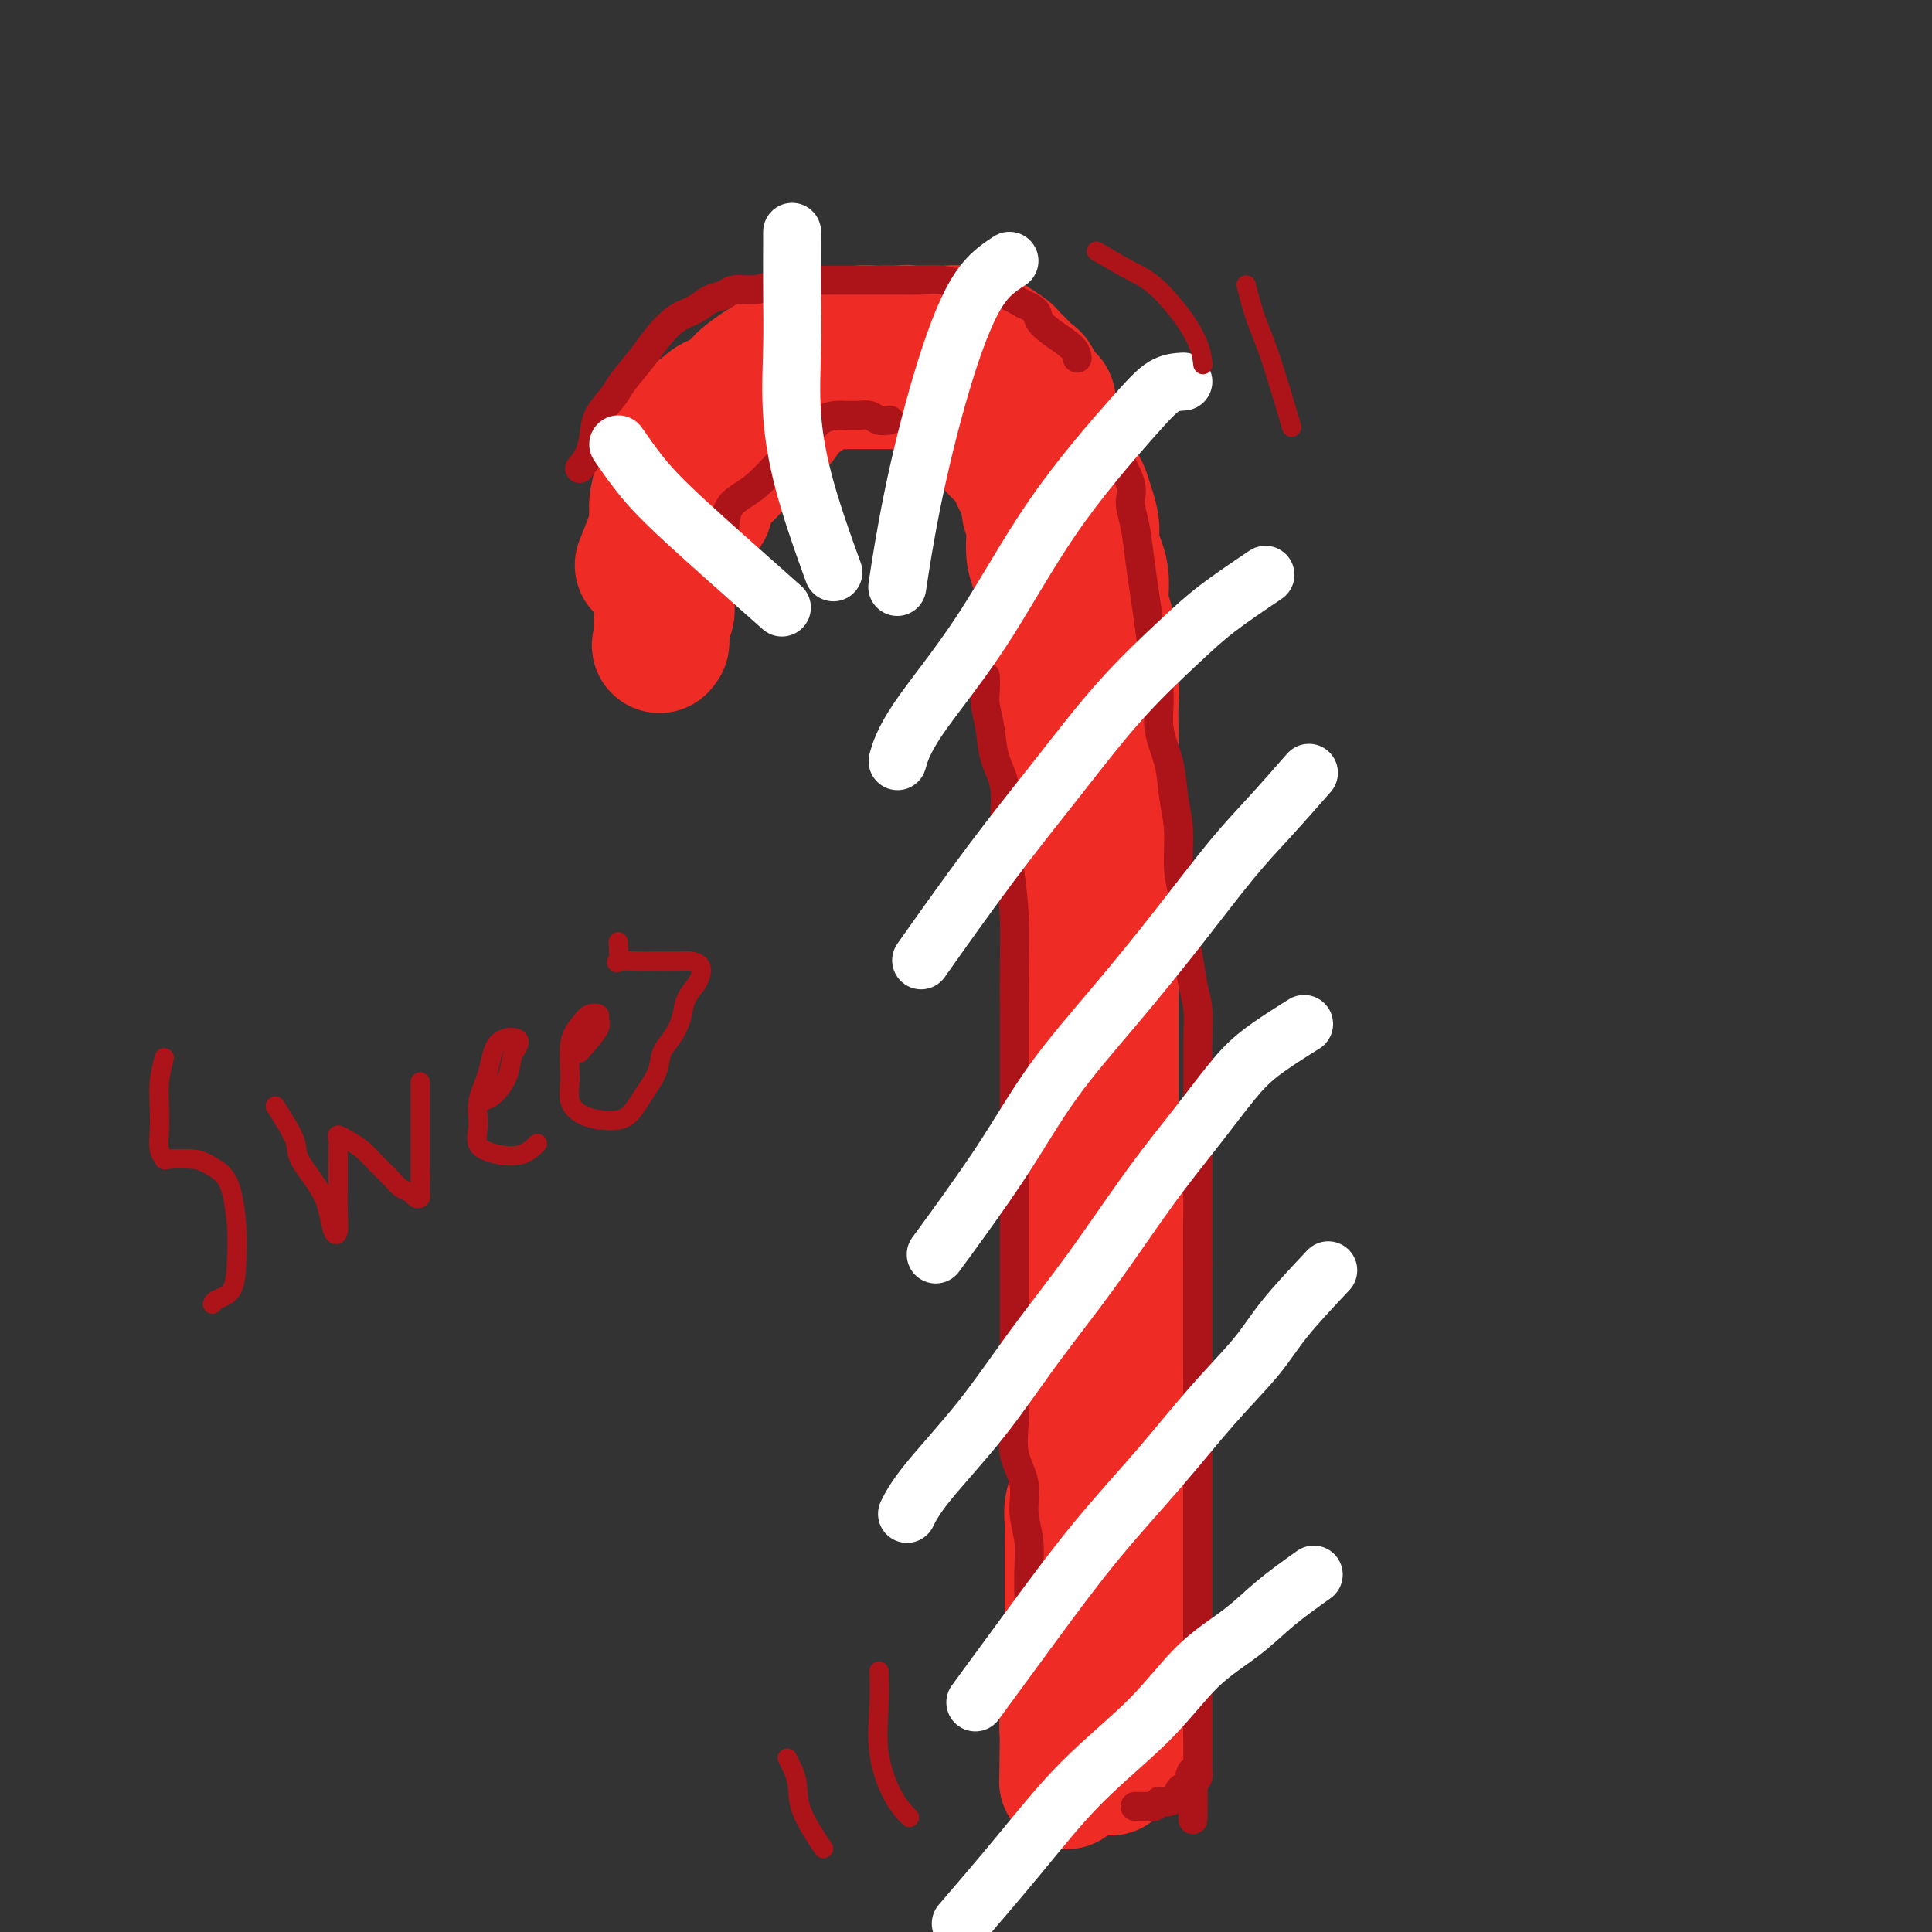<svg viewBox='0 0 400 400' version='1.1' xmlns='http://www.w3.org/2000/svg' xmlns:xlink='http://www.w3.org/1999/xlink'><rect x="0" y="0" width="400" height="400" fill="#333333" stroke="none"/><g fill='none' stroke='#EE2B24' stroke-width='28' stroke-linecap='round' stroke-linejoin='round'><path d='M133,117c1.269,-3.176 2.539,-6.351 3,-8c0.461,-1.649 0.115,-1.771 0,-2c-0.115,-0.229 0.003,-0.565 0,-1c-0.003,-0.435 -0.127,-0.967 0,-2c0.127,-1.033 0.506,-2.565 1,-4c0.494,-1.435 1.101,-2.772 2,-4c0.899,-1.228 2.088,-2.348 3,-4c0.912,-1.652 1.548,-3.835 2,-5c0.452,-1.165 0.719,-1.311 2,-2c1.281,-0.689 3.576,-1.920 5,-3c1.424,-1.080 1.977,-2.010 3,-3c1.023,-0.990 2.517,-2.041 4,-3c1.483,-0.959 2.956,-1.826 4,-2c1.044,-0.174 1.661,0.346 3,0c1.339,-0.346 3.401,-1.556 5,-2c1.599,-0.444 2.735,-0.121 4,0c1.265,0.121 2.658,0.038 4,0c1.342,-0.038 2.631,-0.033 4,0c1.369,0.033 2.817,0.094 4,0c1.183,-0.094 2.102,-0.342 3,0c0.898,0.342 1.777,1.274 3,2c1.223,0.726 2.792,1.245 4,2c1.208,0.755 2.057,1.744 3,3c0.943,1.256 1.982,2.778 3,4c1.018,1.222 2.016,2.145 3,3c0.984,0.855 1.954,1.641 3,3c1.046,1.359 2.166,3.289 3,5c0.834,1.711 1.381,3.203 2,5c0.619,1.797 1.309,3.898 2,6'/><path d='M215,105c1.549,3.471 1.921,4.148 2,6c0.079,1.852 -0.134,4.877 0,7c0.134,2.123 0.614,3.342 1,5c0.386,1.658 0.678,3.755 1,6c0.322,2.245 0.675,4.639 1,7c0.325,2.361 0.623,4.690 1,7c0.377,2.310 0.833,4.600 1,7c0.167,2.400 0.044,4.909 0,7c-0.044,2.091 -0.008,3.766 0,6c0.008,2.234 -0.012,5.029 0,7c0.012,1.971 0.056,3.119 0,5c-0.056,1.881 -0.211,4.497 0,7c0.211,2.503 0.789,4.895 1,7c0.211,2.105 0.057,3.925 0,6c-0.057,2.075 -0.015,4.405 0,7c0.015,2.595 0.004,5.454 0,8c-0.004,2.546 -0.001,4.777 0,7c0.001,2.223 0.000,4.437 0,7c-0.000,2.563 -0.000,5.477 0,8c0.000,2.523 0.000,4.657 0,7c-0.000,2.343 -0.000,4.895 0,7c0.000,2.105 0.000,3.763 0,6c-0.000,2.237 -0.000,5.054 0,7c0.000,1.946 0.000,3.020 0,5c-0.000,1.980 -0.000,4.864 0,7c0.000,2.136 0.000,3.523 0,5c-0.000,1.477 -0.000,3.042 0,5c0.000,1.958 0.000,4.308 0,6c-0.000,1.692 -0.000,2.725 0,4c0.000,1.275 0.000,2.793 0,4c-0.000,1.207 -0.000,2.104 0,3'/><path d='M223,298c0.159,23.885 0.057,9.596 0,5c-0.057,-4.596 -0.068,0.501 0,3c0.068,2.499 0.214,2.399 0,3c-0.214,0.601 -0.789,1.903 -1,3c-0.211,1.097 -0.056,1.988 0,3c0.056,1.012 0.015,2.144 0,3c-0.015,0.856 -0.004,1.436 0,2c0.004,0.564 0.001,1.114 0,2c-0.001,0.886 -0.000,2.110 0,3c0.000,0.890 0.000,1.446 0,2c-0.000,0.554 -0.000,1.107 0,2c0.000,0.893 0.000,2.126 0,3c-0.000,0.874 -0.000,1.389 0,2c0.000,0.611 0.000,1.318 0,2c-0.000,0.682 -0.000,1.338 0,2c0.000,0.662 0.000,1.331 0,2c-0.000,0.669 -0.000,1.337 0,2c0.000,0.663 0.001,1.322 0,2c-0.001,0.678 -0.004,1.374 0,2c0.004,0.626 0.015,1.183 0,2c-0.015,0.817 -0.057,1.895 0,3c0.057,1.105 0.211,2.236 0,3c-0.211,0.764 -0.789,1.161 -1,2c-0.211,0.839 -0.057,2.118 0,3c0.057,0.882 0.015,1.365 0,2c-0.015,0.635 -0.004,1.422 0,2c0.004,0.578 0.001,0.949 0,1c-0.001,0.051 -0.000,-0.217 0,0c0.000,0.217 0.000,0.919 0,1c-0.000,0.081 -0.000,-0.460 0,-1'/><path d='M221,364c-0.296,10.024 -0.037,2.084 0,-2c0.037,-4.084 -0.149,-4.314 0,-6c0.149,-1.686 0.632,-4.830 1,-8c0.368,-3.170 0.620,-6.367 1,-9c0.380,-2.633 0.886,-4.704 1,-7c0.114,-2.296 -0.166,-4.819 0,-7c0.166,-2.181 0.778,-4.021 1,-6c0.222,-1.979 0.056,-4.097 0,-6c-0.056,-1.903 -0.001,-3.592 0,-5c0.001,-1.408 -0.051,-2.535 0,-4c0.051,-1.465 0.206,-3.269 0,-5c-0.206,-1.731 -0.773,-3.390 -1,-5c-0.227,-1.610 -0.113,-3.171 0,-5c0.113,-1.829 0.227,-3.927 0,-6c-0.227,-2.073 -0.793,-4.122 -1,-6c-0.207,-1.878 -0.056,-3.586 0,-5c0.056,-1.414 0.015,-2.534 0,-4c-0.015,-1.466 -0.004,-3.280 0,-5c0.004,-1.720 0.001,-3.348 0,-5c-0.001,-1.652 -0.000,-3.328 0,-5c0.000,-1.672 0.000,-3.339 0,-5c-0.000,-1.661 -0.000,-3.317 0,-5c0.000,-1.683 0.000,-3.394 0,-5c-0.000,-1.606 -0.000,-3.106 0,-5c0.000,-1.894 0.000,-4.180 0,-6c-0.000,-1.820 -0.000,-3.174 0,-5c0.000,-1.826 0.000,-4.125 0,-6c-0.000,-1.875 -0.000,-3.327 0,-5c0.000,-1.673 0.000,-3.566 0,-5c-0.000,-1.434 -0.000,-2.410 0,-4c0.000,-1.590 0.000,-3.795 0,-6'/><path d='M223,196c-0.309,-19.909 -0.083,-8.180 0,-5c0.083,3.180 0.022,-2.189 0,-5c-0.022,-2.811 -0.006,-3.063 0,-4c0.006,-0.937 0.003,-2.560 0,-4c-0.003,-1.440 -0.004,-2.696 0,-4c0.004,-1.304 0.015,-2.656 0,-4c-0.015,-1.344 -0.056,-2.681 0,-4c0.056,-1.319 0.208,-2.621 0,-4c-0.208,-1.379 -0.778,-2.833 -1,-4c-0.222,-1.167 -0.097,-2.045 0,-3c0.097,-0.955 0.167,-1.988 0,-3c-0.167,-1.012 -0.569,-2.005 -1,-3c-0.431,-0.995 -0.890,-1.994 -1,-3c-0.110,-1.006 0.128,-2.021 0,-3c-0.128,-0.979 -0.622,-1.923 -1,-3c-0.378,-1.077 -0.641,-2.287 -1,-3c-0.359,-0.713 -0.813,-0.927 -1,-2c-0.187,-1.073 -0.105,-3.003 0,-4c0.105,-0.997 0.234,-1.059 0,-2c-0.234,-0.941 -0.832,-2.761 -1,-4c-0.168,-1.239 0.094,-1.896 0,-3c-0.094,-1.104 -0.545,-2.655 -1,-4c-0.455,-1.345 -0.913,-2.485 -1,-4c-0.087,-1.515 0.199,-3.407 0,-5c-0.199,-1.593 -0.882,-2.888 -1,-4c-0.118,-1.112 0.330,-2.040 0,-3c-0.330,-0.960 -1.436,-1.951 -2,-3c-0.564,-1.049 -0.584,-2.158 -1,-3c-0.416,-0.842 -1.227,-1.419 -2,-2c-0.773,-0.581 -1.506,-1.166 -2,-2c-0.494,-0.834 -0.747,-1.917 -1,-3'/><path d='M205,89c-1.573,-2.372 -1.506,-1.801 -2,-2c-0.494,-0.199 -1.551,-1.166 -2,-2c-0.449,-0.834 -0.291,-1.534 -1,-2c-0.709,-0.466 -2.284,-0.699 -3,-1c-0.716,-0.301 -0.572,-0.669 -1,-1c-0.428,-0.331 -1.428,-0.625 -2,-1c-0.572,-0.375 -0.716,-0.833 -1,-1c-0.284,-0.167 -0.709,-0.045 -1,0c-0.291,0.045 -0.448,0.012 -1,0c-0.552,-0.012 -1.500,-0.003 -2,0c-0.500,0.003 -0.553,0.001 -1,0c-0.447,-0.001 -1.288,-0.000 -2,0c-0.712,0.000 -1.294,0.000 -2,0c-0.706,-0.000 -1.535,-0.000 -2,0c-0.465,0.000 -0.566,-0.000 -1,0c-0.434,0.000 -1.201,0.000 -2,0c-0.799,-0.000 -1.632,-0.001 -2,0c-0.368,0.001 -0.273,0.002 -1,0c-0.727,-0.002 -2.278,-0.007 -3,0c-0.722,0.007 -0.616,0.028 -1,0c-0.384,-0.028 -1.258,-0.103 -2,0c-0.742,0.103 -1.353,0.384 -2,1c-0.647,0.616 -1.332,1.569 -2,2c-0.668,0.431 -1.320,0.342 -2,1c-0.680,0.658 -1.387,2.064 -2,3c-0.613,0.936 -1.133,1.403 -2,2c-0.867,0.597 -2.080,1.326 -3,2c-0.920,0.674 -1.545,1.294 -2,2c-0.455,0.706 -0.738,1.498 -1,2c-0.262,0.502 -0.503,0.715 -1,1c-0.497,0.285 -1.248,0.643 -2,1'/><path d='M151,96c-2.831,2.749 -0.409,1.120 0,1c0.409,-0.120 -1.196,1.267 -2,2c-0.804,0.733 -0.806,0.811 -1,1c-0.194,0.189 -0.580,0.489 -1,1c-0.420,0.511 -0.873,1.234 -1,2c-0.127,0.766 0.072,1.574 0,2c-0.072,0.426 -0.416,0.470 -1,1c-0.584,0.530 -1.410,1.545 -2,2c-0.590,0.455 -0.946,0.349 -1,1c-0.054,0.651 0.193,2.060 0,3c-0.193,0.940 -0.826,1.410 -1,2c-0.174,0.590 0.111,1.299 0,2c-0.111,0.701 -0.617,1.395 -1,2c-0.383,0.605 -0.642,1.122 -1,2c-0.358,0.878 -0.814,2.119 -1,3c-0.186,0.881 -0.102,1.403 0,2c0.102,0.597 0.224,1.270 0,2c-0.224,0.730 -0.792,1.519 -1,2c-0.208,0.481 -0.056,0.655 0,1c0.056,0.345 0.015,0.860 0,1c-0.015,0.140 -0.004,-0.097 0,0c0.004,0.097 0.001,0.526 0,1c-0.001,0.474 -0.000,0.993 0,1c0.000,0.007 0.000,-0.496 0,-1'/><path d='M137,132c-0.928,3.549 -0.249,0.420 0,-1c0.249,-1.420 0.067,-1.132 0,-2c-0.067,-0.868 -0.018,-2.890 0,-5c0.018,-2.110 0.005,-4.306 0,-7c-0.005,-2.694 -0.002,-5.887 0,-8c0.002,-2.113 0.005,-3.145 0,-4c-0.005,-0.855 -0.016,-1.531 0,-2c0.016,-0.469 0.059,-0.731 0,-1c-0.059,-0.269 -0.219,-0.546 0,-1c0.219,-0.454 0.816,-1.084 1,-2c0.184,-0.916 -0.046,-2.117 0,-3c0.046,-0.883 0.367,-1.448 1,-2c0.633,-0.552 1.580,-1.091 2,-2c0.420,-0.909 0.315,-2.188 1,-3c0.685,-0.812 2.160,-1.158 3,-2c0.840,-0.842 1.044,-2.179 2,-3c0.956,-0.821 2.664,-1.127 4,-2c1.336,-0.873 2.301,-2.313 3,-3c0.699,-0.687 1.132,-0.621 2,-1c0.868,-0.379 2.172,-1.201 3,-2c0.828,-0.799 1.179,-1.573 2,-2c0.821,-0.427 2.111,-0.507 3,-1c0.889,-0.493 1.378,-1.399 2,-2c0.622,-0.601 1.377,-0.897 2,-1c0.623,-0.103 1.115,-0.014 2,0c0.885,0.014 2.162,-0.049 3,0c0.838,0.049 1.238,0.209 2,0c0.762,-0.209 1.885,-0.788 3,-1c1.115,-0.212 2.223,-0.057 3,0c0.777,0.057 1.222,0.016 2,0c0.778,-0.016 1.889,-0.008 3,0'/><path d='M186,69c3.143,-0.309 1.001,-0.083 1,0c-0.001,0.083 2.139,0.021 3,0c0.861,-0.021 0.443,-0.002 1,0c0.557,0.002 2.089,-0.014 3,0c0.911,0.014 1.201,0.058 2,0c0.799,-0.058 2.106,-0.219 3,0c0.894,0.219 1.377,0.817 2,1c0.623,0.183 1.388,-0.051 2,0c0.612,0.051 1.071,0.385 2,1c0.929,0.615 2.329,1.511 3,2c0.671,0.489 0.612,0.573 1,1c0.388,0.427 1.222,1.198 2,2c0.778,0.802 1.499,1.635 2,2c0.501,0.365 0.782,0.260 1,1c0.218,0.740 0.373,2.324 1,3c0.627,0.676 1.726,0.445 2,1c0.274,0.555 -0.277,1.894 0,3c0.277,1.106 1.384,1.977 2,3c0.616,1.023 0.743,2.199 1,3c0.257,0.801 0.646,1.228 1,2c0.354,0.772 0.673,1.889 1,3c0.327,1.111 0.661,2.216 1,3c0.339,0.784 0.682,1.248 1,2c0.318,0.752 0.611,1.792 1,3c0.389,1.208 0.874,2.584 1,4c0.126,1.416 -0.106,2.871 0,4c0.106,1.129 0.551,1.932 1,3c0.449,1.068 0.904,2.400 1,4c0.096,1.600 -0.166,3.469 0,5c0.166,1.531 0.762,2.723 1,4c0.238,1.277 0.119,2.638 0,4'/><path d='M229,133c0.558,5.059 -0.047,3.705 0,4c0.047,0.295 0.745,2.238 1,4c0.255,1.762 0.068,3.344 0,5c-0.068,1.656 -0.018,3.386 0,5c0.018,1.614 0.005,3.113 0,5c-0.005,1.887 -0.001,4.162 0,6c0.001,1.838 0.000,3.241 0,5c-0.000,1.759 -0.000,3.876 0,6c0.000,2.124 0.000,4.255 0,6c-0.000,1.745 -0.000,3.106 0,5c0.000,1.894 0.000,4.322 0,6c-0.000,1.678 -0.000,2.604 0,4c0.000,1.396 0.000,3.260 0,5c-0.000,1.740 -0.000,3.354 0,5c0.000,1.646 0.000,3.324 0,5c-0.000,1.676 -0.000,3.350 0,5c0.000,1.650 0.000,3.276 0,5c-0.000,1.724 -0.001,3.545 0,5c0.001,1.455 0.004,2.545 0,4c-0.004,1.455 -0.015,3.277 0,5c0.015,1.723 0.057,3.348 0,5c-0.057,1.652 -0.211,3.330 0,5c0.211,1.670 0.789,3.331 1,5c0.211,1.669 0.057,3.345 0,5c-0.057,1.655 -0.015,3.289 0,5c0.015,1.711 0.004,3.500 0,5c-0.004,1.500 -0.001,2.711 0,4c0.001,1.289 0.000,2.655 0,4c-0.000,1.345 -0.000,2.670 0,4c0.000,1.330 0.000,2.666 0,4c-0.000,1.334 -0.000,2.667 0,4'/><path d='M231,283c0.309,23.697 0.083,7.938 0,3c-0.083,-4.938 -0.022,0.944 0,4c0.022,3.056 0.006,3.287 0,4c-0.006,0.713 -0.002,1.908 0,3c0.002,1.092 0.000,2.081 0,3c-0.000,0.919 -0.000,1.769 0,3c0.000,1.231 0.000,2.844 0,4c-0.000,1.156 -0.000,1.854 0,3c0.000,1.146 0.000,2.739 0,4c-0.000,1.261 -0.000,2.189 0,3c0.000,0.811 0.000,1.504 0,3c-0.000,1.496 -0.000,3.794 0,5c0.000,1.206 0.000,1.320 0,2c-0.000,0.680 -0.000,1.925 0,3c0.000,1.075 0.000,1.979 0,3c-0.000,1.021 -0.000,2.160 0,3c0.000,0.840 0.000,1.381 0,2c-0.000,0.619 -0.000,1.317 0,2c0.000,0.683 0.000,1.352 0,2c-0.000,0.648 -0.000,1.277 0,2c0.000,0.723 0.000,1.542 0,2c-0.000,0.458 -0.000,0.556 0,1c0.000,0.444 0.000,1.236 0,2c-0.000,0.764 -0.000,1.501 0,2c0.000,0.499 0.000,0.760 0,1c-0.000,0.240 -0.000,0.460 0,1c0.000,0.540 0.000,1.402 0,2c-0.000,0.598 -0.000,0.934 0,1c0.000,0.066 0.000,-0.136 0,0c-0.000,0.136 0.000,0.610 0,1c0.000,0.390 0.000,0.695 0,1'/><path d='M231,358c0.061,11.765 0.212,3.677 0,1c-0.212,-2.677 -0.789,0.056 -1,1c-0.211,0.944 -0.057,0.099 0,0c0.057,-0.099 0.015,0.547 0,1c-0.015,0.453 -0.004,0.713 0,1c0.004,0.287 0.001,0.603 0,1c-0.001,0.397 -0.000,0.877 0,1c0.000,0.123 0.000,-0.111 0,0c-0.000,0.111 -0.000,0.568 0,1c0.000,0.432 0.000,0.838 0,1c-0.000,0.162 -0.000,0.081 0,0'/></g>
<g fill='none' stroke='#AD1419' stroke-width='6' stroke-linecap='round' stroke-linejoin='round'><path d='M120,97c0.740,-0.908 1.481,-1.816 2,-3c0.519,-1.184 0.817,-2.645 1,-4c0.183,-1.355 0.249,-2.605 1,-4c0.751,-1.395 2.185,-2.933 3,-4c0.815,-1.067 1.012,-1.661 2,-3c0.988,-1.339 2.767,-3.423 4,-5c1.233,-1.577 1.920,-2.646 3,-4c1.080,-1.354 2.553,-2.994 4,-4c1.447,-1.006 2.869,-1.379 4,-2c1.131,-0.621 1.971,-1.490 3,-2c1.029,-0.510 2.246,-0.662 3,-1c0.754,-0.338 1.046,-0.861 2,-1c0.954,-0.139 2.570,0.106 4,0c1.430,-0.106 2.676,-0.564 4,-1c1.324,-0.436 2.728,-0.849 4,-1c1.272,-0.151 2.412,-0.041 4,0c1.588,0.041 3.624,0.011 5,0c1.376,-0.011 2.094,-0.003 3,0c0.906,0.003 2.001,-0.000 3,0c0.999,0.000 1.901,0.003 3,0c1.099,-0.003 2.394,-0.012 4,0c1.606,0.012 3.524,0.044 5,0c1.476,-0.044 2.509,-0.164 4,0c1.491,0.164 3.441,0.611 5,1c1.559,0.389 2.727,0.720 4,1c1.273,0.280 2.649,0.509 4,1c1.351,0.491 2.675,1.246 4,2'/><path d='M212,63c3.188,1.311 2.658,2.089 3,3c0.342,0.911 1.556,1.956 3,3c1.444,1.044 3.120,2.089 4,3c0.880,0.911 0.966,1.689 1,2c0.034,0.311 0.017,0.156 0,0'/><path d='M230,92c1.715,3.035 3.429,6.070 4,8c0.571,1.930 -0.002,2.755 0,4c0.002,1.245 0.577,2.911 1,5c0.423,2.089 0.692,4.601 1,7c0.308,2.399 0.655,4.684 1,7c0.345,2.316 0.688,4.662 1,7c0.312,2.338 0.594,4.668 1,7c0.406,2.332 0.936,4.665 1,7c0.064,2.335 -0.338,4.672 0,7c0.338,2.328 1.415,4.648 2,7c0.585,2.352 0.678,4.735 1,7c0.322,2.265 0.874,4.410 1,7c0.126,2.590 -0.174,5.623 0,8c0.174,2.377 0.821,4.097 1,6c0.179,1.903 -0.110,3.989 0,6c0.110,2.011 0.618,3.947 1,6c0.382,2.053 0.638,4.224 1,6c0.362,1.776 0.829,3.156 1,5c0.171,1.844 0.046,4.151 0,6c-0.046,1.849 -0.012,3.241 0,5c0.012,1.759 0.003,3.887 0,6c-0.003,2.113 -0.001,4.212 0,6c0.001,1.788 0.000,3.264 0,5c-0.000,1.736 -0.000,3.733 0,6c0.000,2.267 0.000,4.803 0,7c-0.000,2.197 -0.000,4.056 0,6c0.000,1.944 0.000,3.972 0,6'/><path d='M248,262c0.000,9.077 0.000,5.269 0,5c-0.000,-0.269 0.000,3.000 0,5c0.000,2.000 0.000,2.729 0,4c0.000,1.271 0.000,3.084 0,5c-0.000,1.916 0.000,3.936 0,6c0.000,2.064 0.000,4.173 0,6c0.000,1.827 0.000,3.373 0,5c0.000,1.627 0.000,3.334 0,5c-0.000,1.666 -0.000,3.292 0,5c0.000,1.708 0.000,3.497 0,5c-0.000,1.503 -0.000,2.720 0,4c0.000,1.280 0.000,2.625 0,4c-0.000,1.375 -0.000,2.781 0,4c0.000,1.219 0.000,2.250 0,3c-0.000,0.750 -0.000,1.220 0,2c0.000,0.780 0.000,1.871 0,3c-0.000,1.129 -0.000,2.296 0,3c0.000,0.704 0.000,0.943 0,2c-0.000,1.057 -0.000,2.930 0,4c0.000,1.070 0.000,1.335 0,2c-0.000,0.665 -0.000,1.729 0,3c0.000,1.271 0.000,2.748 0,4c-0.000,1.252 -0.000,2.279 0,3c0.000,0.721 0.000,1.135 0,2c-0.000,0.865 -0.000,2.181 0,3c0.000,0.819 0.001,1.141 0,2c-0.001,0.859 -0.003,2.255 0,3c0.003,0.745 0.011,0.839 0,1c-0.011,0.161 -0.041,0.390 0,1c0.041,0.610 0.155,1.603 0,2c-0.155,0.397 -0.577,0.199 -1,0'/><path d='M247,368c-0.105,16.638 0.131,5.231 0,1c-0.131,-4.231 -0.630,-1.288 -1,0c-0.370,1.288 -0.609,0.919 -1,1c-0.391,0.081 -0.932,0.610 -1,1c-0.068,0.390 0.336,0.639 0,1c-0.336,0.361 -1.414,0.832 -2,1c-0.586,0.168 -0.682,0.031 -1,0c-0.318,-0.031 -0.859,0.044 -1,0c-0.141,-0.044 0.117,-0.208 0,0c-0.117,0.208 -0.609,0.788 -1,1c-0.391,0.212 -0.679,0.057 -1,0c-0.321,-0.057 -0.674,-0.015 -1,0c-0.326,0.015 -0.626,0.004 -1,0c-0.374,-0.004 -0.821,-0.001 -1,0c-0.179,0.001 -0.089,0.001 0,0'/><path d='M150,112c0.003,-2.653 0.006,-5.306 1,-7c0.994,-1.694 2.980,-2.430 5,-4c2.020,-1.570 4.074,-3.976 6,-6c1.926,-2.024 3.724,-3.667 5,-5c1.276,-1.333 2.029,-2.357 3,-3c0.971,-0.643 2.161,-0.905 3,-1c0.839,-0.095 1.326,-0.022 2,0c0.674,0.022 1.533,-0.008 2,0c0.467,0.008 0.542,0.055 1,0c0.458,-0.055 1.298,-0.211 2,0c0.702,0.211 1.266,0.787 2,1c0.734,0.213 1.638,0.061 2,0c0.362,-0.061 0.181,-0.030 0,0'/><path d='M204,140c0.027,1.041 0.053,2.081 0,3c-0.053,0.919 -0.187,1.716 0,3c0.187,1.284 0.694,3.056 1,5c0.306,1.944 0.411,4.060 1,6c0.589,1.940 1.660,3.704 2,6c0.340,2.296 -0.053,5.123 0,8c0.053,2.877 0.550,5.806 1,9c0.450,3.194 0.853,6.655 1,10c0.147,3.345 0.039,6.573 0,10c-0.039,3.427 -0.011,7.053 0,10c0.011,2.947 0.003,5.216 0,8c-0.003,2.784 -0.001,6.083 0,9c0.001,2.917 0.000,5.454 0,8c-0.000,2.546 -0.000,5.103 0,8c0.000,2.897 0.000,6.136 0,9c-0.000,2.864 -0.000,5.355 0,8c0.000,2.645 0.001,5.443 0,8c-0.001,2.557 -0.002,4.871 0,7c0.002,2.129 0.008,4.073 0,6c-0.008,1.927 -0.031,3.837 0,6c0.031,2.163 0.117,4.579 0,7c-0.117,2.421 -0.438,4.846 0,7c0.438,2.154 1.634,4.038 2,6c0.366,1.962 -0.098,4.001 0,6c0.098,1.999 0.758,3.959 1,6c0.242,2.041 0.065,4.165 0,6c-0.065,1.835 -0.019,3.381 0,5c0.019,1.619 0.009,3.309 0,5'/></g>
<g fill='none' stroke='#FFFFFF' stroke-width='12' stroke-linecap='round' stroke-linejoin='round'><path d='M128,92c1.861,2.684 3.722,5.368 6,8c2.278,2.632 4.971,5.211 8,8c3.029,2.789 6.392,5.789 10,9c3.608,3.211 7.459,6.632 9,8c1.541,1.368 0.770,0.684 0,0'/><path d='M164,48c-0.014,4.576 -0.027,9.151 0,13c0.027,3.849 0.096,6.971 0,11c-0.096,4.029 -0.356,8.967 0,14c0.356,5.033 1.326,10.163 3,16c1.674,5.837 4.050,12.382 5,15c0.950,2.618 0.475,1.309 0,0'/><path d='M209,54c-2.324,1.512 -4.648,3.024 -7,7c-2.352,3.976 -4.734,10.416 -7,18c-2.266,7.584 -4.418,16.311 -6,24c-1.582,7.689 -2.595,14.340 -3,17c-0.405,2.660 -0.203,1.330 0,0'/><path d='M245,79c-1.287,0.076 -2.575,0.153 -4,1c-1.425,0.847 -2.988,2.466 -7,7c-4.012,4.534 -10.473,11.983 -16,20c-5.527,8.017 -10.121,16.603 -15,24c-4.879,7.397 -10.044,13.607 -13,18c-2.956,4.393 -3.702,6.969 -4,8c-0.298,1.031 -0.149,0.515 0,0'/><path d='M262,119c-3.602,2.429 -7.204,4.857 -10,7c-2.796,2.143 -4.786,3.999 -8,7c-3.214,3.001 -7.651,7.147 -12,12c-4.349,4.853 -8.609,10.414 -13,16c-4.391,5.586 -8.913,11.196 -14,18c-5.087,6.804 -10.739,14.801 -13,18c-2.261,3.199 -1.130,1.599 0,0'/><path d='M271,160c-2.727,3.107 -5.454,6.214 -8,9c-2.546,2.786 -4.911,5.252 -8,9c-3.089,3.748 -6.903,8.779 -11,14c-4.097,5.221 -8.476,10.631 -13,16c-4.524,5.369 -9.192,10.697 -13,16c-3.808,5.303 -6.756,10.582 -11,17c-4.244,6.418 -9.784,13.977 -12,17c-2.216,3.023 -1.108,1.512 0,0'/><path d='M270,212c-3.276,2.053 -6.552,4.107 -9,6c-2.448,1.893 -4.069,3.626 -6,6c-1.931,2.374 -4.174,5.388 -7,9c-2.826,3.612 -6.237,7.823 -10,13c-3.763,5.177 -7.877,11.321 -12,17c-4.123,5.679 -8.254,10.892 -12,16c-3.746,5.108 -7.107,10.111 -11,15c-3.893,4.889 -8.317,9.662 -11,13c-2.683,3.338 -3.624,5.239 -4,6c-0.376,0.761 -0.188,0.380 0,0'/><path d='M275,263c-3.330,3.543 -6.661,7.087 -9,10c-2.339,2.913 -3.687,5.197 -6,8c-2.313,2.803 -5.592,6.126 -9,10c-3.408,3.874 -6.946,8.298 -11,13c-4.054,4.702 -8.623,9.683 -13,15c-4.377,5.317 -8.563,10.970 -13,17c-4.437,6.030 -9.125,12.437 -11,15c-1.875,2.563 -0.938,1.281 0,0'/><path d='M272,326c-2.805,2.001 -5.610,4.002 -8,6c-2.390,1.998 -4.366,3.993 -7,6c-2.634,2.007 -5.926,4.025 -9,7c-3.074,2.975 -5.929,6.908 -10,11c-4.071,4.092 -9.359,8.344 -14,13c-4.641,4.656 -8.634,9.715 -13,15c-4.366,5.285 -9.105,10.796 -11,13c-1.895,2.204 -0.948,1.102 0,0'/></g>
<g fill='none' stroke='#AD1419' stroke-width='4' stroke-linecap='round' stroke-linejoin='round'><path d='M227,52c2.475,1.463 4.951,2.925 7,4c2.049,1.075 3.673,1.762 6,4c2.327,2.238 5.357,6.026 7,9c1.643,2.974 1.898,5.136 2,6c0.102,0.864 0.051,0.432 0,0'/><path d='M258,59c0.625,2.440 1.250,4.881 2,7c0.750,2.119 1.625,3.917 3,8c1.375,4.083 3.250,10.452 4,13c0.750,2.548 0.375,1.274 0,0'/><path d='M182,346c0.067,2.067 0.134,4.134 0,7c-0.134,2.866 -0.469,6.531 0,10c0.469,3.469 1.742,6.742 3,9c1.258,2.258 2.502,3.502 3,4c0.498,0.498 0.249,0.249 0,0'/><path d='M163,364c0.851,1.643 1.702,3.286 2,5c0.298,1.714 0.042,3.500 1,6c0.958,2.500 3.131,5.714 4,7c0.869,1.286 0.435,0.643 0,0'/><path d='M34,219c-0.420,1.671 -0.841,3.341 -1,5c-0.159,1.659 -0.057,3.306 0,5c0.057,1.694 0.070,3.434 0,5c-0.070,1.566 -0.224,2.958 0,4c0.224,1.042 0.826,1.734 1,2c0.174,0.266 -0.080,0.105 1,0c1.080,-0.105 3.494,-0.155 5,0c1.506,0.155 2.102,0.514 3,1c0.898,0.486 2.096,1.100 3,2c0.904,0.900 1.514,2.086 2,4c0.486,1.914 0.848,4.555 1,7c0.152,2.445 0.093,4.694 0,7c-0.093,2.306 -0.221,4.670 -1,6c-0.779,1.330 -2.210,1.627 -3,2c-0.790,0.373 -0.940,0.821 -1,1c-0.060,0.179 -0.030,0.090 0,0'/><path d='M57,229c1.684,2.655 3.368,5.310 4,7c0.632,1.690 0.212,2.413 1,4c0.788,1.587 2.786,4.036 4,6c1.214,1.964 1.646,3.444 2,5c0.354,1.556 0.631,3.189 1,4c0.369,0.811 0.831,0.800 1,0c0.169,-0.800 0.046,-2.389 0,-4c-0.046,-1.611 -0.014,-3.245 0,-5c0.014,-1.755 0.009,-3.631 0,-5c-0.009,-1.369 -0.022,-2.232 0,-3c0.022,-0.768 0.077,-1.441 0,-2c-0.077,-0.559 -0.288,-1.006 0,-1c0.288,0.006 1.074,0.464 2,1c0.926,0.536 1.992,1.152 3,2c1.008,0.848 1.957,1.930 3,3c1.043,1.070 2.178,2.130 3,3c0.822,0.870 1.331,1.551 2,2c0.669,0.449 1.500,0.667 2,1c0.500,0.333 0.670,0.780 1,1c0.330,0.220 0.820,0.214 1,0c0.180,-0.214 0.048,-0.635 0,-1c-0.048,-0.365 -0.013,-0.675 0,-1c0.013,-0.325 0.004,-0.664 0,-1c-0.004,-0.336 -0.002,-0.668 0,-1'/><path d='M87,244c0.155,-0.795 0.041,-0.781 0,-1c-0.041,-0.219 -0.011,-0.669 0,-1c0.011,-0.331 0.003,-0.542 0,-1c-0.003,-0.458 -0.001,-1.163 0,-2c0.001,-0.837 0.000,-1.808 0,-3c-0.000,-1.192 -0.000,-2.607 0,-4c0.000,-1.393 0.000,-2.765 0,-4c-0.000,-1.235 -0.000,-2.332 0,-3c0.000,-0.668 0.000,-0.905 0,-1c-0.000,-0.095 -0.000,-0.047 0,0'/><path d='M99,228c0.953,-0.079 1.905,-0.158 3,-1c1.095,-0.842 2.332,-2.447 3,-4c0.668,-1.553 0.766,-3.054 1,-4c0.234,-0.946 0.605,-1.339 1,-2c0.395,-0.661 0.814,-1.591 0,-2c-0.814,-0.409 -2.862,-0.296 -4,1c-1.138,1.296 -1.366,3.776 -2,6c-0.634,2.224 -1.674,4.191 -2,6c-0.326,1.809 0.064,3.458 0,5c-0.064,1.542 -0.581,2.977 0,4c0.581,1.023 2.259,1.635 4,2c1.741,0.365 3.546,0.483 5,0c1.454,-0.483 2.558,-1.567 3,-2c0.442,-0.433 0.221,-0.217 0,0'/><path d='M120,218c1.704,-1.914 3.407,-3.828 4,-5c0.593,-1.172 0.074,-1.601 0,-2c-0.074,-0.399 0.296,-0.768 0,-1c-0.296,-0.232 -1.258,-0.327 -2,0c-0.742,0.327 -1.263,1.075 -2,2c-0.737,0.925 -1.688,2.028 -2,4c-0.312,1.972 0.017,4.815 0,7c-0.017,2.185 -0.378,3.713 0,5c0.378,1.287 1.495,2.333 3,3c1.505,0.667 3.396,0.954 5,1c1.604,0.046 2.919,-0.150 4,-1c1.081,-0.850 1.929,-2.355 3,-4c1.071,-1.645 2.366,-3.430 3,-5c0.634,-1.570 0.607,-2.924 1,-4c0.393,-1.076 1.205,-1.874 2,-3c0.795,-1.126 1.574,-2.581 2,-4c0.426,-1.419 0.501,-2.801 1,-4c0.499,-1.199 1.422,-2.216 2,-3c0.578,-0.784 0.812,-1.334 1,-2c0.188,-0.666 0.330,-1.446 0,-2c-0.330,-0.554 -1.133,-0.881 -2,-1c-0.867,-0.119 -1.798,-0.029 -3,0c-1.202,0.029 -2.676,-0.003 -4,0c-1.324,0.003 -2.499,0.042 -4,0c-1.501,-0.042 -3.327,-0.165 -4,0c-0.673,0.165 -0.192,0.619 0,0c0.192,-0.619 0.096,-2.309 0,-4'/></g>
</svg>